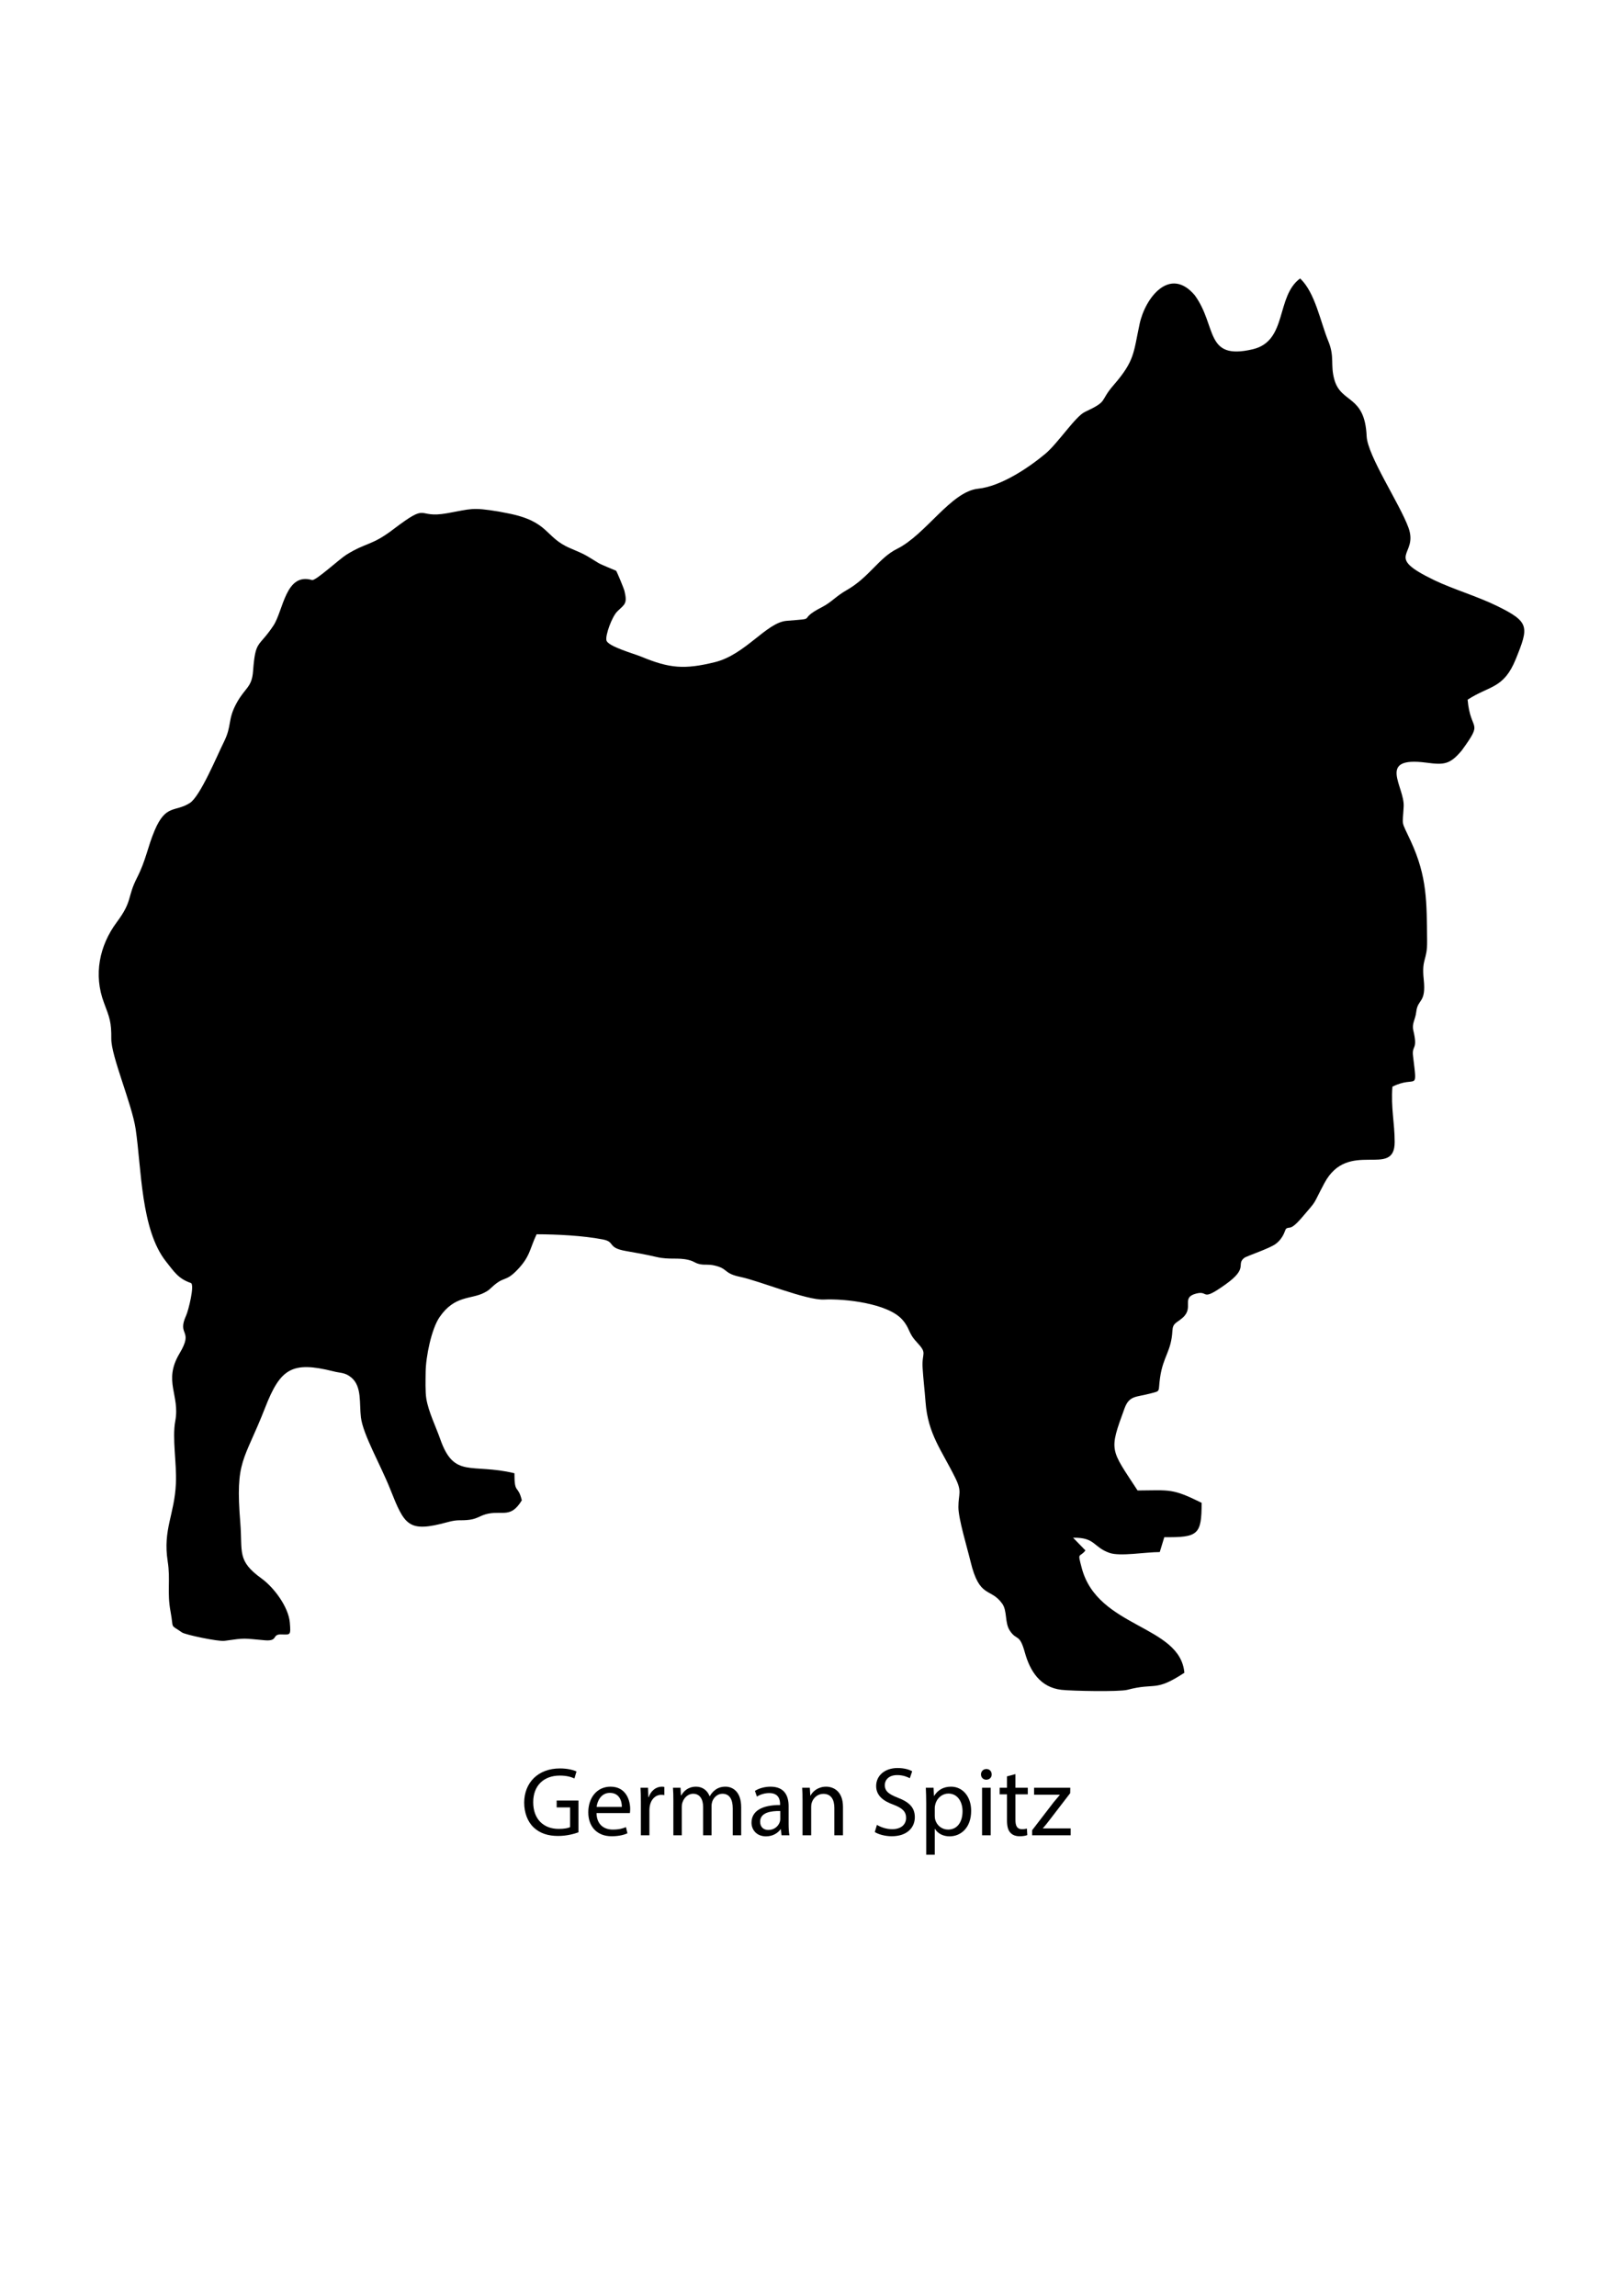<?xml version="1.0" encoding="utf-8"?>
<!-- Generator: Adobe Illustrator 16.0.0, SVG Export Plug-In . SVG Version: 6.00 Build 0)  -->
<!DOCTYPE svg PUBLIC "-//W3C//DTD SVG 1.1//EN" "http://www.w3.org/Graphics/SVG/1.1/DTD/svg11.dtd">
<svg version="1.1" id="Layer_1" xmlns:xodm="http://www.corel.com/coreldraw/odm/2003"
	 xmlns="http://www.w3.org/2000/svg" xmlns:xlink="http://www.w3.org/1999/xlink" x="0px" y="0px" width="595.275px"
	 height="841.891px" viewBox="0 0 595.275 841.891" enable-background="new 0 0 595.275 841.891" xml:space="preserve">
<g>
	<path d="M122.185,502.851c2.65,0.722,4.332,0.323,6.707,2.326c3.9,3.295,2.855,9.444,3.484,14.582
		c0.783,6.353,7.213,17.432,10.738,26.303c5.305,13.347,6.57,16.071,21.042,12.117c4.08-1.117,4.517-0.396,8.15-0.884
		c2.94-0.393,4-1.702,6.848-2.249c5.438-1.042,8.234,1.669,12.237-4.863c-1.436-5.918-2.724-2.049-2.711-9.939
		c-15.93-3.792-22.097,2.104-27.22-12.527c-1.623-4.629-4.286-9.963-5.092-14.784c-0.423-2.545-0.28-7.036-0.251-9.768
		c0.051-5.631,2.134-15.857,5.112-20.182c5.584-8.104,11.482-6.396,16.361-8.933c1.266-0.658,1.6-0.884,2.647-1.872
		c4.666-4.398,4.984-1.937,9.179-6.178c5.063-5.12,4.753-7.798,7.395-13.383c7.5,0.013,17.07,0.493,24.3,1.895
		c4.714,0.914,1.443,3.007,8.417,4.234c4.054,0.714,7.277,1.266,11.333,2.214c4.658,1.088,7.729,0.107,11.642,1.058
		c2.311,0.56,2.193,1.14,4.201,1.566c1.864,0.396,2.932-0.067,5.358,0.485c5.117,1.168,3.21,2.878,9.457,4.177
		c7.104,1.477,24.256,8.628,30.725,8.307c7.456-0.37,23.313,1.374,28.64,7.311c2.95,3.286,2.072,4.783,5.313,8.247
		c4.154,4.439,1.828,3.631,2.192,9.536c0.265,4.265,0.771,8.37,1.076,12.481c0.873,11.832,5.979,17.771,10.948,27.905
		c2.531,5.163,1.106,5.582,1.102,10.633c-0.005,4.321,3.237,14.895,4.449,19.942c3.308,13.794,7.32,9.429,11.627,15.473
		c1.905,2.671,0.86,6.964,2.775,9.873c2.56,3.885,3.535,0.84,5.523,8.026c1.895,6.851,5.669,12.787,13.416,13.688
		c3.687,0.429,21.234,0.777,24.164,0.002c10.535-2.788,9.947,0.933,20.929-6.252c-1.525-17.565-31.782-16.328-37.632-38.371
		c-1.658-6.25-0.911-3.604,1.343-6.488l-4.531-4.663c8.26-0.156,7.276,3.459,13.405,5.574c3.88,1.341,13.149-0.318,18.382-0.318
		l1.669-5.458c12.44,0.133,13.688-0.907,13.688-12.607c-10.887-5.385-11.613-4.586-23.486-4.52
		c-10.061-15.391-10.556-14.332-4.794-30.088c1.751-4.791,4.195-4.077,9.382-5.448c4.126-1.091,2.858-0.38,3.659-5.859
		c1.16-7.949,4.093-9.478,4.524-17.154c0.167-2.93,1.438-2.758,3.738-4.778c4.321-3.79-0.69-7.328,4.863-8.846
		c5.004-1.371,1.466,3.314,10.841-3.358c8.712-6.201,3.743-7.249,6.922-9.763c0.843-0.667,9.396-3.466,11.596-5.174
		c3.007-2.336,3.294-5.141,3.718-5.481c1.379-1.106,1.351,1.099,5.952-4.291c5.828-6.83,3.443-3.694,8.124-12.471
		c8.715-16.336,25.776-1.481,25.771-15.067c0-7.018-1.428-12.468-0.829-20.302c8.866-4.389,9.22,2.577,7.562-11.231
		c-0.506-4.213,1.856-1.979,0.118-9.338c-0.629-2.66,0.703-3.811,1.073-6.943c0.563-4.802,3.661-3.027,2.731-11.78
		c-0.837-7.893,1.33-6.779,1.243-14.122c-0.167-14.289,0.107-23.392-5.993-36.625c-3.707-8.042-2.999-5.028-2.604-12.715
		c0.38-7.341-10.023-18.451,8.258-16.063c6.48,0.847,8.658,0.773,13.038-4.463c8.222-11.333,3.238-6.46,2.157-18.623
		c7.975-5.217,13.226-3.931,17.655-14.867c4.822-11.904,5.13-13.606-6.802-19.476c-7.221-3.551-16.3-6.219-23.05-9.469
		c-19.093-9.188-5.649-8.797-9.519-19.324c-3.266-8.884-15.016-26.365-15.323-33.523c-0.655-15.193-9.359-11.888-11.832-20.692
		c-1.548-5.498,0.162-8.296-2.198-14.061c-2.98-7.279-4.829-17.825-10.36-23.065c-8.999,6.594-4.537,22.96-17.391,25.975
		c-17.758,4.162-12.987-8.468-21.275-19.833c-9.12-10.74-18.15,0.914-20.213,10.548c-2.306,10.769-1.767,13.47-9.603,22.503
		c-5.256,6.055-1.667,5.649-10.469,9.765c-3.464,1.618-9.9,11.505-14.527,15.362c-6.329,5.274-16.344,11.919-24.652,12.79
		c-9.932,1.04-19.167,16.836-29.713,22.053c-6.696,3.313-10.314,10.541-18.549,15.18c-3.748,2.113-5.569,4.439-9.01,6.201
		c-9.752,4.986-0.695,4.019-12.936,5.007c-7.418,0.599-15.09,12.42-26.391,15.18c-11.136,2.719-16.571,2.252-26.865-2.005
		c-2.74-1.132-12.237-3.764-12.828-5.975c-0.493-1.854,2.034-8.817,4.052-10.728c2.719-2.578,3.654-2.793,2.555-7.42
		c-0.218-0.914-2.806-7.169-3.081-7.426c-0.038-0.036-5.431-2.198-6.406-2.793c-5.112-3.133-4.56-2.968-10.438-5.467
		c-9.438-4.011-7.531-9.836-22.983-12.817l-3.197-0.619c-9.999-1.643-10.024-0.963-18.978,0.627
		c-11.719,2.082-6.098-4.435-19.874,6.013c-7.826,5.939-9.716,4.627-17.031,9.187c-2.563,1.6-11.321,9.667-12.604,9.29
		c-9.752-2.855-10.481,11.182-14.205,16.769c-5.456,8.183-6.555,4.971-7.428,16.641c-0.452,6.064-2.907,5.97-6.047,11.719
		c-3.436,6.291-1.564,8.078-4.704,14.358c-2.391,4.778-8.622,19.863-12.461,22.29c-5.405,3.417-8.776,0.332-12.884,10.035
		c-2.606,6.152-3.153,10.856-6.46,17.344c-3.723,7.3-1.545,8.409-7.42,16.294c-6.445,8.645-8.558,19.347-4.727,29.513
		c2.103,5.582,2.76,7.135,2.704,13.262c-0.059,6.353,7.557,23.913,8.925,33.054c2.165,14.44,1.872,36.956,11.154,48.636
		c2.93,3.688,4.501,6.288,9.074,7.85c1.543,0.526-0.889,10.158-1.685,11.891c-3.53,7.703,2.915,4.989-2.444,13.966
		c-6.08,10.181,0.229,15.216-1.551,24.727c-1.204,6.439,0.555,15.331,0.223,22.929c-0.498,11.441-4.824,16.878-3.012,28.545
		c1.076,6.92-0.298,11.233,1.048,18.459c1.273,6.838-0.408,4.403,4.208,7.648c1.217,0.855,13.334,3.387,15.55,3.074
		c8.114-1.148,6.658-0.907,14.8-0.208c4.994,0.429,2.583-2.178,5.844-2.142c3.502,0.038,3.772,0.593,3.346-4.365
		c-0.498-5.767-5.875-12.902-10.35-16.135c-9.144-6.604-6.933-9.596-7.813-20.444c-1.89-23.285,1.284-22.143,9.12-42.242
		C102.838,501.855,107.069,499.09,122.185,502.851L122.185,502.851z"/>
</g>
<g>
	<path d="M212.163,671.925c-1.404,0.504-4.175,1.332-7.451,1.332c-3.672,0-6.695-0.936-9.071-3.203
		c-2.087-2.017-3.383-5.256-3.383-9.035c0.036-7.235,5.003-12.526,13.138-12.526c2.808,0,5.003,0.611,6.047,1.115l-0.756,2.556
		c-1.296-0.575-2.916-1.044-5.363-1.044c-5.903,0-9.755,3.672-9.755,9.755c0,6.155,3.708,9.791,9.359,9.791
		c2.052,0,3.456-0.288,4.175-0.647v-7.235h-4.931v-2.52h7.991V671.925z"/>
	<path d="M218.789,664.87c0.072,4.283,2.808,6.047,5.975,6.047c2.268,0,3.636-0.396,4.823-0.899l0.54,2.268
		c-1.116,0.504-3.023,1.08-5.795,1.08c-5.363,0-8.567-3.528-8.567-8.783c0-5.256,3.096-9.395,8.171-9.395
		c5.688,0,7.199,5.003,7.199,8.207c0,0.647-0.072,1.151-0.108,1.476H218.789z M228.075,662.602c0.036-2.016-0.828-5.147-4.392-5.147
		c-3.204,0-4.607,2.951-4.859,5.147H228.075z"/>
	<path d="M235.06,661.018c0-2.052-0.036-3.815-0.144-5.436h2.771l0.108,3.42h0.144c0.792-2.34,2.7-3.815,4.823-3.815
		c0.36,0,0.612,0.035,0.9,0.107v2.988c-0.324-0.072-0.648-0.108-1.08-0.108c-2.232,0-3.816,1.691-4.248,4.067
		c-0.072,0.432-0.144,0.936-0.144,1.476v9.287h-3.132V661.018z"/>
	<path d="M246.976,660.299c0-1.8-0.036-3.276-0.144-4.716h2.771l0.144,2.808h0.108c0.972-1.655,2.592-3.203,5.471-3.203
		c2.376,0,4.176,1.439,4.932,3.491h0.072c0.54-0.972,1.224-1.728,1.944-2.268c1.044-0.792,2.196-1.224,3.852-1.224
		c2.304,0,5.723,1.512,5.723,7.559v10.259h-3.096v-9.862c0-3.348-1.224-5.364-3.779-5.364c-1.8,0-3.204,1.332-3.744,2.88
		c-0.144,0.433-0.252,1.008-0.252,1.584v10.763h-3.096v-10.438c0-2.771-1.224-4.788-3.635-4.788c-1.98,0-3.42,1.584-3.924,3.168
		c-0.18,0.468-0.252,1.008-0.252,1.548v10.511h-3.096V660.299z"/>
	<path d="M286.647,673.005l-0.252-2.195h-0.108c-0.972,1.367-2.844,2.591-5.327,2.591c-3.528,0-5.328-2.483-5.328-5.003
		c0-4.212,3.744-6.516,10.475-6.479v-0.359c0-1.44-0.396-4.032-3.959-4.032c-1.62,0-3.312,0.505-4.535,1.296l-0.72-2.087
		c1.44-0.937,3.528-1.548,5.724-1.548c5.327,0,6.623,3.635,6.623,7.127v6.515c0,1.512,0.072,2.988,0.288,4.176H286.647z
		 M286.179,664.114c-3.456-0.072-7.379,0.54-7.379,3.923c0,2.052,1.368,3.024,2.988,3.024c2.268,0,3.708-1.44,4.211-2.916
		c0.108-0.324,0.18-0.684,0.18-1.008V664.114z"/>
	<path d="M294.352,660.299c0-1.8-0.036-3.276-0.144-4.716h2.808l0.18,2.88h0.072c0.864-1.656,2.88-3.275,5.759-3.275
		c2.412,0,6.155,1.439,6.155,7.415v10.402h-3.167v-10.043c0-2.808-1.044-5.147-4.032-5.147c-2.087,0-3.707,1.477-4.247,3.24
		c-0.144,0.396-0.216,0.936-0.216,1.476v10.475h-3.168V660.299z"/>
	<path d="M321.639,669.189c1.404,0.864,3.456,1.584,5.615,1.584c3.204,0,5.075-1.692,5.075-4.14c0-2.268-1.296-3.563-4.571-4.823
		c-3.959-1.404-6.407-3.456-6.407-6.875c0-3.78,3.132-6.588,7.847-6.588c2.484,0,4.284,0.576,5.364,1.188l-0.864,2.556
		c-0.792-0.433-2.412-1.152-4.607-1.152c-3.312,0-4.571,1.979-4.571,3.636c0,2.268,1.476,3.384,4.823,4.68
		c4.104,1.584,6.191,3.563,6.191,7.127c0,3.743-2.771,6.983-8.495,6.983c-2.34,0-4.896-0.685-6.191-1.548L321.639,669.189z"/>
	<path d="M339.711,661.27c0-2.231-0.072-4.031-0.145-5.688h2.844l0.145,2.987h0.071c1.296-2.123,3.348-3.383,6.191-3.383
		c4.212,0,7.379,3.563,7.379,8.854c0,6.264-3.815,9.358-7.919,9.358c-2.304,0-4.319-1.008-5.363-2.735h-0.071v9.467h-3.132V661.27z
		 M342.843,665.914c0,0.468,0.071,0.899,0.144,1.296c0.576,2.195,2.483,3.707,4.751,3.707c3.348,0,5.292-2.735,5.292-6.731
		c0-3.491-1.836-6.479-5.184-6.479c-2.16,0-4.176,1.548-4.787,3.923c-0.108,0.396-0.216,0.864-0.216,1.296V665.914z"/>
	<path d="M363.722,650.687c0.036,1.08-0.756,1.944-2.016,1.944c-1.116,0-1.908-0.864-1.908-1.944c0-1.115,0.828-1.979,1.98-1.979
		C362.966,648.708,363.722,649.572,363.722,650.687z M360.195,673.005v-17.422h3.167v17.422H360.195z"/>
	<path d="M372.434,650.58v5.003h4.535v2.412h-4.535v9.395c0,2.159,0.611,3.384,2.376,3.384c0.827,0,1.439-0.108,1.835-0.216
		l0.145,2.375c-0.612,0.252-1.584,0.433-2.808,0.433c-1.476,0-2.664-0.469-3.42-1.332c-0.899-0.937-1.224-2.484-1.224-4.535v-9.503
		h-2.7v-2.412h2.7v-4.176L372.434,650.58z"/>
	<path d="M378.554,671.169l7.884-10.259c0.756-0.936,1.476-1.764,2.268-2.699v-0.072h-9.431v-2.556h13.282l-0.036,1.979
		l-7.775,10.115c-0.72,0.972-1.439,1.836-2.231,2.735v0.072H392.7v2.52h-14.146V671.169z"/>
</g>
</svg>
